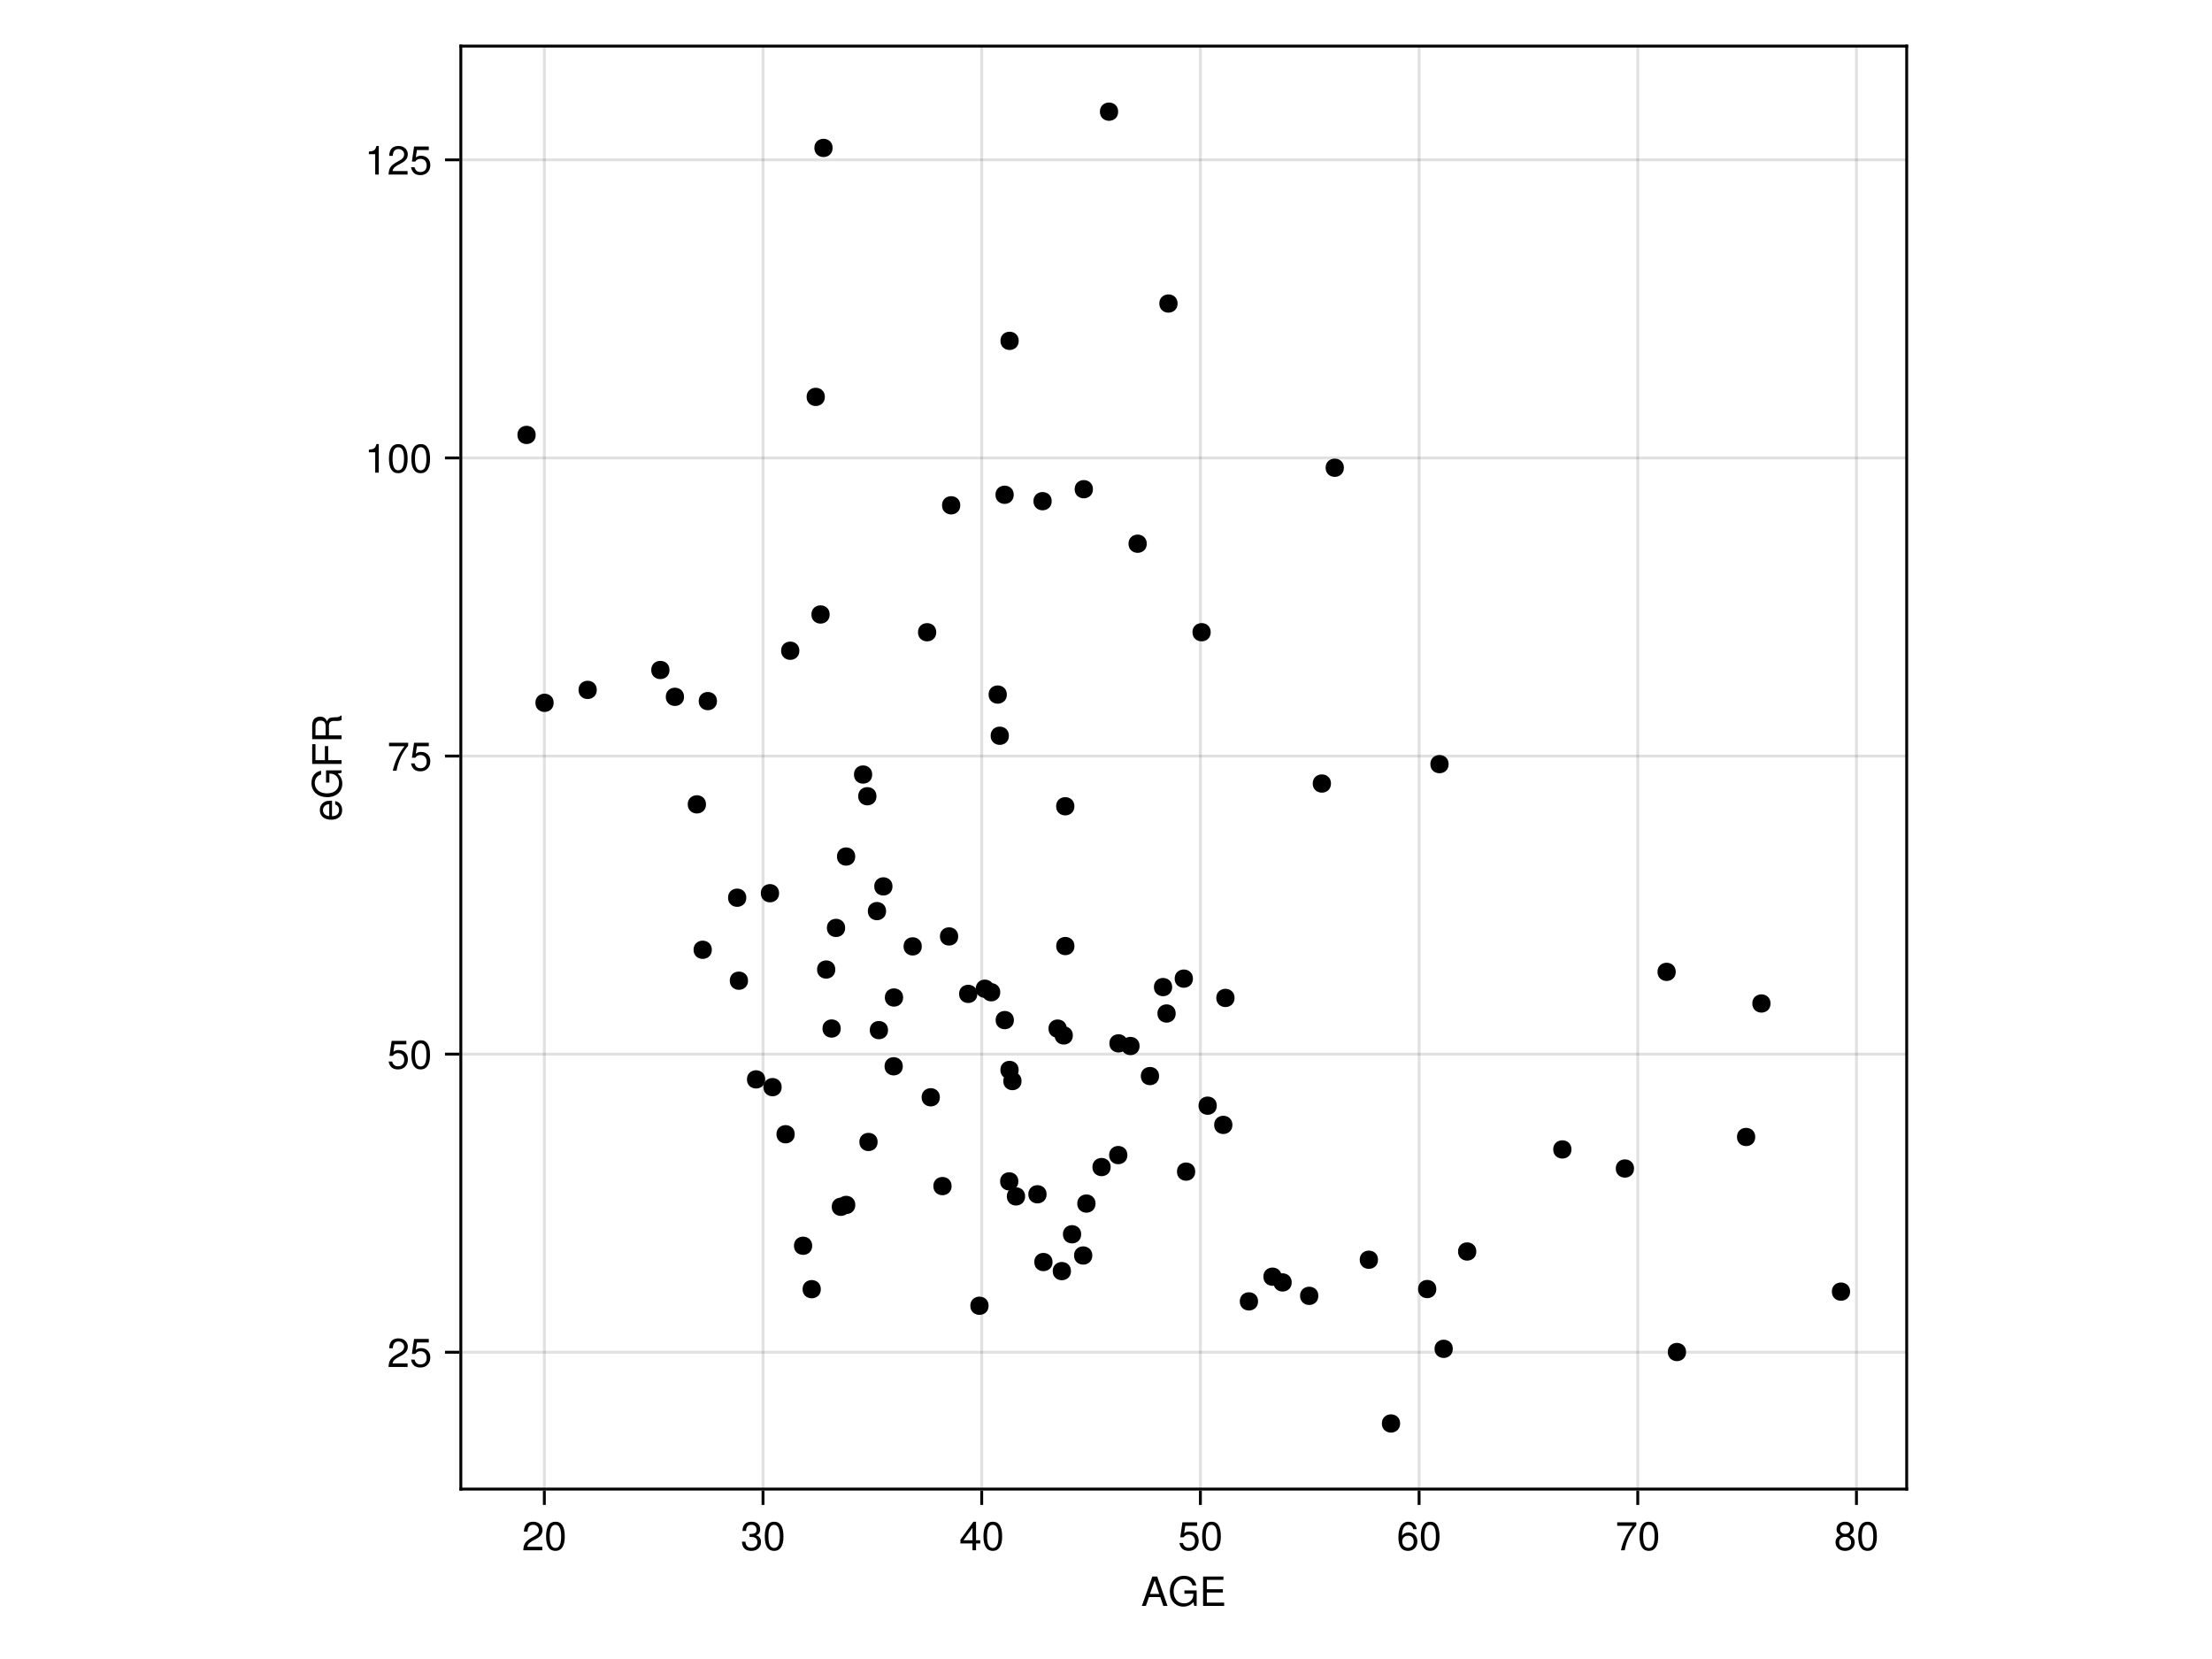 <?xml version="1.0" encoding="UTF-8"?>
<svg xmlns="http://www.w3.org/2000/svg" xmlns:xlink="http://www.w3.org/1999/xlink" width="768" height="576" viewBox="0 0 768 576">
<defs>
<g>
<g id="glyph-0-0-06b94f7f">
<path d="M 9.141 0 C 9.141 0 7.688 0 7.688 0 C 7.688 0 6.641 -3.062 6.641 -3.062 C 6.641 -3.062 2.703 -3.062 2.703 -3.062 C 2.703 -3.062 1.625 0 1.625 0 C 1.625 0 0.234 0 0.234 0 C 0.234 0 3.875 -10.203 3.875 -10.203 C 3.875 -10.203 5.562 -10.203 5.562 -10.203 C 5.562 -10.203 9.141 0 9.141 0 Z M 6.266 -4.156 C 6.266 -4.156 4.703 -8.812 4.703 -8.812 C 4.703 -8.812 3.031 -4.156 3.031 -4.156 C 3.031 -4.156 6.266 -4.156 6.266 -4.156 Z M 6.266 -4.156 "/>
</g>
<g id="glyph-0-1-06b94f7f">
<path d="M 7.156 -7.016 C 7.156 -5.797 6.438 -4.766 5.047 -4.016 C 5.047 -4.016 3.656 -3.266 3.656 -3.266 C 2.438 -2.547 1.984 -2.031 1.859 -1.219 C 1.859 -1.219 7.078 -1.219 7.078 -1.219 C 7.078 -1.219 7.078 0 7.078 0 C 7.078 0 0.469 0 0.469 0 C 0.594 -2.188 1.188 -3.125 3.266 -4.297 C 3.266 -4.297 4.547 -5.031 4.547 -5.031 C 5.438 -5.531 5.891 -6.203 5.891 -6.984 C 5.891 -8.047 5.047 -8.844 3.938 -8.844 C 2.719 -8.844 2.031 -8.141 1.938 -6.484 C 1.938 -6.484 0.703 -6.484 0.703 -6.484 C 0.766 -8.891 1.953 -9.922 3.969 -9.922 C 5.859 -9.922 7.156 -8.688 7.156 -7.016 Z M 7.156 -7.016 "/>
</g>
<g id="glyph-0-2-06b94f7f">
<path d="M 7.094 -4.781 C 7.094 -1.516 5.953 0.203 3.844 0.203 C 1.719 0.203 0.609 -1.516 0.609 -4.859 C 0.609 -8.188 1.703 -9.922 3.844 -9.922 C 6 -9.922 7.094 -8.219 7.094 -4.781 Z M 5.844 -4.891 C 5.844 -7.547 5.188 -8.828 3.844 -8.828 C 2.516 -8.828 1.859 -7.562 1.859 -4.844 C 1.859 -2.125 2.516 -0.812 3.828 -0.812 C 5.188 -0.812 5.844 -2.078 5.844 -4.891 Z M 5.844 -4.891 "/>
</g>
<g id="glyph-0-3-06b94f7f">
<path d="M 7.281 -2.375 C 7.281 -2.375 5.812 -2.375 5.812 -2.375 C 5.812 -2.375 5.812 0 5.812 0 C 5.812 0 4.578 0 4.578 0 C 4.578 0 4.578 -2.375 4.578 -2.375 C 4.578 -2.375 0.391 -2.375 0.391 -2.375 C 0.391 -2.375 0.391 -3.688 0.391 -3.688 C 0.391 -3.688 4.906 -9.922 4.906 -9.922 C 4.906 -9.922 5.812 -9.922 5.812 -9.922 C 5.812 -9.922 5.812 -3.484 5.812 -3.484 C 5.812 -3.484 7.281 -3.484 7.281 -3.484 C 7.281 -3.484 7.281 -2.375 7.281 -2.375 Z M 4.578 -3.484 C 4.578 -3.484 4.578 -7.828 4.578 -7.828 C 4.578 -7.828 1.469 -3.484 1.469 -3.484 C 1.469 -3.484 4.578 -3.484 4.578 -3.484 Z M 4.578 -3.484 "/>
</g>
<g id="glyph-0-4-06b94f7f">
<path d="M 7.188 -3.297 C 7.188 -1.188 5.781 0.203 3.781 0.203 C 2.016 0.203 0.891 -0.578 0.484 -2.547 C 0.484 -2.547 1.719 -2.547 1.719 -2.547 C 2.016 -1.422 2.672 -0.875 3.75 -0.875 C 5.094 -0.875 5.922 -1.688 5.922 -3.125 C 5.922 -4.594 5.078 -5.453 3.75 -5.453 C 2.984 -5.453 2.5 -5.203 1.938 -4.516 C 1.938 -4.516 0.797 -4.516 0.797 -4.516 C 0.797 -4.516 1.547 -9.719 1.547 -9.719 C 1.547 -9.719 6.656 -9.719 6.656 -9.719 C 6.656 -9.719 6.656 -8.5 6.656 -8.5 C 6.656 -8.5 2.531 -8.5 2.531 -8.5 C 2.531 -8.5 2.141 -5.938 2.141 -5.938 C 2.719 -6.359 3.281 -6.531 3.969 -6.531 C 5.875 -6.531 7.188 -5.25 7.188 -3.297 Z M 7.188 -3.297 "/>
</g>
<g id="glyph-0-5-06b94f7f">
<path d="M 7.281 -8.688 C 5.188 -6.203 3.797 -3.203 3.25 0 C 3.25 0 1.938 0 1.938 0 C 2.625 -3.109 4.031 -6 6 -8.5 C 6 -8.5 0.641 -8.5 0.641 -8.5 C 0.641 -8.5 0.641 -9.719 0.641 -9.719 C 0.641 -9.719 7.281 -9.719 7.281 -9.719 C 7.281 -9.719 7.281 -8.688 7.281 -8.688 Z M 7.281 -8.688 "/>
</g>
<g id="glyph-1-0-06b94f7f">
<path d="M 9.922 0 C 9.922 0 9.094 0 9.094 0 C 9.094 0 8.781 -1.344 8.781 -1.344 C 7.781 -0.234 6.672 0.25 5.297 0.25 C 2.531 0.25 0.609 -1.859 0.609 -5 C 0.609 -8.047 2.391 -10.453 5.516 -10.453 C 7.859 -10.453 9.422 -9.188 9.781 -7.109 C 9.781 -7.109 8.453 -7.109 8.453 -7.109 C 8.172 -8.422 7.062 -9.312 5.5 -9.312 C 3.344 -9.312 1.922 -7.578 1.922 -5.062 C 1.922 -2.578 3.266 -0.891 5.578 -0.891 C 7.438 -0.891 8.781 -2.141 8.781 -3.969 C 8.781 -3.969 8.781 -4.234 8.781 -4.234 C 8.781 -4.234 5.672 -4.234 5.672 -4.234 C 5.672 -4.234 5.672 -5.391 5.672 -5.391 C 5.672 -5.391 9.922 -5.391 9.922 -5.391 C 9.922 -5.391 9.922 0 9.922 0 Z M 9.922 0 "/>
</g>
<g id="glyph-2-0-06b94f7f">
<path d="M 8.578 0 C 8.578 0 1.266 0 1.266 0 C 1.266 0 1.266 -10.203 1.266 -10.203 C 1.266 -10.203 8.328 -10.203 8.328 -10.203 C 8.328 -10.203 8.328 -9.062 8.328 -9.062 C 8.328 -9.062 2.562 -9.062 2.562 -9.062 C 2.562 -9.062 2.562 -5.797 2.562 -5.797 C 2.562 -5.797 8.125 -5.797 8.125 -5.797 C 8.125 -5.797 8.125 -4.641 8.125 -4.641 C 8.125 -4.641 2.562 -4.641 2.562 -4.641 C 2.562 -4.641 2.562 -1.141 2.562 -1.141 C 2.562 -1.141 8.578 -1.141 8.578 -1.141 C 8.578 -1.141 8.578 0 8.578 0 Z M 8.578 0 "/>
</g>
<g id="glyph-2-1-06b94f7f">
<path d="M 7.078 -2.891 C 7.078 -1.016 5.766 0.203 3.719 0.203 C 1.688 0.203 0.609 -0.781 0.453 -3 C 0.453 -3 1.688 -3 1.688 -3 C 1.766 -1.547 2.422 -0.875 3.766 -0.875 C 5.047 -0.875 5.828 -1.625 5.828 -2.875 C 5.828 -3.969 5.125 -4.625 3.766 -4.625 C 3.766 -4.625 3.094 -4.625 3.094 -4.625 C 3.094 -4.625 3.094 -5.656 3.094 -5.656 C 5.062 -5.656 5.531 -6.094 5.531 -7.156 C 5.531 -8.203 4.875 -8.844 3.781 -8.844 C 2.516 -8.844 1.922 -8.188 1.891 -6.719 C 1.891 -6.719 0.656 -6.719 0.656 -6.719 C 0.703 -8.828 1.766 -9.922 3.766 -9.922 C 5.656 -9.922 6.797 -8.906 6.797 -7.203 C 6.797 -6.203 6.328 -5.562 5.406 -5.188 C 6.594 -4.781 7.078 -4.094 7.078 -2.891 Z M 7.078 -2.891 "/>
</g>
<g id="glyph-2-2-06b94f7f">
<path d="M 7.188 -3.078 C 7.188 -1.141 5.828 0.203 3.938 0.203 C 1.672 0.203 0.609 -1.422 0.609 -4.516 C 0.609 -7.984 1.844 -9.922 4.156 -9.922 C 5.672 -9.922 6.734 -8.953 6.969 -7.344 C 6.969 -7.344 5.734 -7.344 5.734 -7.344 C 5.547 -8.281 4.938 -8.828 4.078 -8.828 C 2.656 -8.828 1.875 -7.484 1.859 -5.062 C 2.391 -5.797 3.156 -6.172 4.141 -6.172 C 5.922 -6.172 7.188 -4.922 7.188 -3.078 Z M 5.922 -2.984 C 5.922 -4.312 5.188 -5.078 3.984 -5.078 C 2.766 -5.078 1.938 -4.281 1.938 -3.047 C 1.938 -1.781 2.797 -0.875 3.953 -0.875 C 5.078 -0.875 5.922 -1.734 5.922 -2.984 Z M 5.922 -2.984 "/>
</g>
<g id="glyph-3-0-06b94f7f">
<path d="M 7.094 -4.781 C 7.094 -1.516 5.953 0.203 3.844 0.203 C 1.719 0.203 0.609 -1.516 0.609 -4.859 C 0.609 -8.188 1.703 -9.922 3.844 -9.922 C 6 -9.922 7.094 -8.219 7.094 -4.781 Z M 5.844 -4.891 C 5.844 -7.547 5.188 -8.828 3.844 -8.828 C 2.516 -8.828 1.859 -7.562 1.859 -4.844 C 1.859 -2.125 2.516 -0.812 3.828 -0.812 C 5.188 -0.812 5.844 -2.078 5.844 -4.891 Z M 5.844 -4.891 "/>
</g>
<g id="glyph-3-1-06b94f7f">
<path d="M 7.188 -2.797 C 7.188 -1 5.812 0.203 3.844 0.203 C 1.891 0.203 0.516 -1 0.516 -2.812 C 0.516 -3.906 1.078 -4.672 2.219 -5.219 C 1.203 -5.859 0.875 -6.359 0.875 -7.281 C 0.875 -8.828 2.094 -9.922 3.844 -9.922 C 5.609 -9.922 6.828 -8.828 6.828 -7.281 C 6.828 -6.344 6.5 -5.844 5.469 -5.219 C 6.625 -4.672 7.188 -3.906 7.188 -2.797 Z M 5.578 -7.25 C 5.578 -8.219 4.906 -8.828 3.844 -8.828 C 2.812 -8.828 2.125 -8.219 2.125 -7.266 C 2.125 -6.328 2.812 -5.719 3.844 -5.719 C 4.891 -5.719 5.578 -6.328 5.578 -7.25 Z M 5.922 -2.781 C 5.922 -3.953 5.078 -4.672 3.844 -4.672 C 2.625 -4.672 1.781 -3.953 1.781 -2.781 C 1.781 -1.625 2.625 -0.875 3.828 -0.875 C 5.078 -0.875 5.922 -1.609 5.922 -2.781 Z M 5.922 -2.781 "/>
</g>
<g id="glyph-4-0-06b94f7f">
<path d="M 7.281 -8.688 C 5.188 -6.203 3.797 -3.203 3.25 0 C 3.25 0 1.938 0 1.938 0 C 2.625 -3.109 4.031 -6 6 -8.5 C 6 -8.5 0.641 -8.5 0.641 -8.5 C 0.641 -8.5 0.641 -9.719 0.641 -9.719 C 0.641 -9.719 7.281 -9.719 7.281 -9.719 C 7.281 -9.719 7.281 -8.688 7.281 -8.688 Z M 7.281 -8.688 "/>
</g>
<g id="glyph-5-0-06b94f7f">
<path d="M -3.328 -7.188 C -3.328 -7.188 -3.328 -1.781 -3.328 -1.781 C -1.656 -1.812 -0.875 -2.719 -0.875 -3.938 C -0.875 -4.875 -1.266 -5.531 -2.219 -5.859 C -2.219 -5.859 -2.219 -7.031 -2.219 -7.031 C -0.734 -6.734 0.203 -5.578 0.203 -3.891 C 0.203 -1.828 -1.219 -0.562 -3.625 -0.562 C -6.031 -0.562 -7.547 -1.875 -7.547 -3.922 C -7.547 -5.297 -6.812 -6.406 -5.609 -6.891 C -5.062 -7.094 -4.391 -7.188 -3.328 -7.188 Z M -4.375 -5.938 C -5.516 -5.938 -6.469 -5.047 -6.469 -3.906 C -6.469 -2.734 -5.594 -1.906 -4.281 -1.812 C -4.281 -1.812 -4.281 -5.922 -4.281 -5.922 C -4.312 -5.938 -4.375 -5.938 -4.375 -5.938 Z M -4.375 -5.938 "/>
</g>
<g id="glyph-6-0-06b94f7f">
<path d="M 0 -9.922 C 0 -9.922 0 -9.094 0 -9.094 C 0 -9.094 -1.344 -8.781 -1.344 -8.781 C -0.234 -7.781 0.25 -6.672 0.25 -5.297 C 0.25 -2.531 -1.859 -0.609 -5 -0.609 C -8.047 -0.609 -10.453 -2.391 -10.453 -5.516 C -10.453 -7.859 -9.188 -9.422 -7.109 -9.781 C -7.109 -9.781 -7.109 -8.453 -7.109 -8.453 C -8.422 -8.172 -9.312 -7.062 -9.312 -5.5 C -9.312 -3.344 -7.578 -1.922 -5.062 -1.922 C -2.578 -1.922 -0.891 -3.266 -0.891 -5.578 C -0.891 -7.438 -2.141 -8.781 -3.969 -8.781 C -3.969 -8.781 -4.234 -8.781 -4.234 -8.781 C -4.234 -8.781 -4.234 -5.672 -4.234 -5.672 C -4.234 -5.672 -5.391 -5.672 -5.391 -5.672 C -5.391 -5.672 -5.391 -9.922 -5.391 -9.922 C -5.391 -9.922 0 -9.922 0 -9.922 Z M 0 -9.922 "/>
</g>
<g id="glyph-7-0-06b94f7f">
<path d="M -9.062 -8.109 C -9.062 -8.109 -9.062 -2.562 -9.062 -2.562 C -9.062 -2.562 -5.797 -2.562 -5.797 -2.562 C -5.797 -2.562 -5.797 -7.438 -5.797 -7.438 C -5.797 -7.438 -4.641 -7.438 -4.641 -7.438 C -4.641 -7.438 -4.641 -2.562 -4.641 -2.562 C -4.641 -2.562 0 -2.562 0 -2.562 C 0 -2.562 0 -1.266 0 -1.266 C 0 -1.266 -10.203 -1.266 -10.203 -1.266 C -10.203 -1.266 -10.203 -8.109 -10.203 -8.109 C -10.203 -8.109 -9.062 -8.109 -9.062 -8.109 Z M -9.062 -8.109 "/>
</g>
<g id="glyph-7-1-06b94f7f">
<path d="M 0 -9.5 C 0 -9.5 0 -7.922 0 -7.922 C -0.422 -7.734 -1.031 -7.609 -1.672 -7.625 C -1.672 -7.625 -2.578 -7.641 -2.578 -7.641 C -3.844 -7.656 -4.391 -7.109 -4.391 -5.969 C -4.391 -5.969 -4.391 -2.609 -4.391 -2.609 C -4.391 -2.609 0 -2.609 0 -2.609 C 0 -2.609 0 -1.297 0 -1.297 C 0 -1.297 -10.203 -1.297 -10.203 -1.297 C -10.203 -1.297 -10.203 -6 -10.203 -6 C -10.203 -8.016 -9.234 -9.109 -7.469 -9.109 C -6.312 -9.109 -5.594 -8.656 -5.047 -7.5 C -4.562 -8.609 -4.062 -8.859 -2.375 -8.891 C -1.016 -8.906 -0.656 -9.016 -0.328 -9.5 C -0.328 -9.5 0 -9.5 0 -9.5 Z M -7.297 -7.75 C -8.438 -7.75 -9.062 -7.203 -9.062 -5.75 C -9.062 -5.75 -9.062 -2.609 -9.062 -2.609 C -9.062 -2.609 -5.547 -2.609 -5.547 -2.609 C -5.547 -2.609 -5.547 -5.75 -5.547 -5.75 C -5.547 -7.141 -6.094 -7.75 -7.297 -7.75 Z M -7.297 -7.75 "/>
</g>
<g id="glyph-8-0-06b94f7f">
<path d="M 7.156 -7.016 C 7.156 -5.797 6.438 -4.766 5.047 -4.016 C 5.047 -4.016 3.656 -3.266 3.656 -3.266 C 2.438 -2.547 1.984 -2.031 1.859 -1.219 C 1.859 -1.219 7.078 -1.219 7.078 -1.219 C 7.078 -1.219 7.078 0 7.078 0 C 7.078 0 0.469 0 0.469 0 C 0.594 -2.188 1.188 -3.125 3.266 -4.297 C 3.266 -4.297 4.547 -5.031 4.547 -5.031 C 5.438 -5.531 5.891 -6.203 5.891 -6.984 C 5.891 -8.047 5.047 -8.844 3.938 -8.844 C 2.719 -8.844 2.031 -8.141 1.938 -6.484 C 1.938 -6.484 0.703 -6.484 0.703 -6.484 C 0.766 -8.891 1.953 -9.922 3.969 -9.922 C 5.859 -9.922 7.156 -8.688 7.156 -7.016 Z M 7.156 -7.016 "/>
</g>
<g id="glyph-8-1-06b94f7f">
<path d="M 7.188 -3.297 C 7.188 -1.188 5.781 0.203 3.781 0.203 C 2.016 0.203 0.891 -0.578 0.484 -2.547 C 0.484 -2.547 1.719 -2.547 1.719 -2.547 C 2.016 -1.422 2.672 -0.875 3.75 -0.875 C 5.094 -0.875 5.922 -1.688 5.922 -3.125 C 5.922 -4.594 5.078 -5.453 3.75 -5.453 C 2.984 -5.453 2.5 -5.203 1.938 -4.516 C 1.938 -4.516 0.797 -4.516 0.797 -4.516 C 0.797 -4.516 1.547 -9.719 1.547 -9.719 C 1.547 -9.719 6.656 -9.719 6.656 -9.719 C 6.656 -9.719 6.656 -8.5 6.656 -8.5 C 6.656 -8.5 2.531 -8.5 2.531 -8.5 C 2.531 -8.5 2.141 -5.938 2.141 -5.938 C 2.719 -6.359 3.281 -6.531 3.969 -6.531 C 5.875 -6.531 7.188 -5.25 7.188 -3.297 Z M 7.188 -3.297 "/>
</g>
<g id="glyph-9-0-06b94f7f">
<path d="M 4.859 0 C 4.859 0 3.625 0 3.625 0 C 3.625 0 3.625 -7.062 3.625 -7.062 C 3.625 -7.062 1.422 -7.062 1.422 -7.062 C 1.422 -7.062 1.422 -7.953 1.422 -7.953 C 3.328 -8.188 3.609 -8.406 4.047 -9.922 C 4.047 -9.922 4.859 -9.922 4.859 -9.922 C 4.859 -9.922 4.859 0 4.859 0 Z M 4.859 0 "/>
</g>
<g id="glyph-9-1-06b94f7f">
<path d="M 7.094 -4.781 C 7.094 -1.516 5.953 0.203 3.844 0.203 C 1.719 0.203 0.609 -1.516 0.609 -4.859 C 0.609 -8.188 1.703 -9.922 3.844 -9.922 C 6 -9.922 7.094 -8.219 7.094 -4.781 Z M 5.844 -4.891 C 5.844 -7.547 5.188 -8.828 3.844 -8.828 C 2.516 -8.828 1.859 -7.562 1.859 -4.844 C 1.859 -2.125 2.516 -0.812 3.828 -0.812 C 5.188 -0.812 5.844 -2.078 5.844 -4.891 Z M 5.844 -4.891 "/>
</g>
<g id="glyph-10-0-06b94f7f">
<path d="M 4.859 0 C 4.859 0 3.625 0 3.625 0 C 3.625 0 3.625 -7.062 3.625 -7.062 C 3.625 -7.062 1.422 -7.062 1.422 -7.062 C 1.422 -7.062 1.422 -7.953 1.422 -7.953 C 3.328 -8.188 3.609 -8.406 4.047 -9.922 C 4.047 -9.922 4.859 -9.922 4.859 -9.922 C 4.859 -9.922 4.859 0 4.859 0 Z M 4.859 0 "/>
</g>
<g id="glyph-10-1-06b94f7f">
<path d="M 7.156 -7.016 C 7.156 -5.797 6.438 -4.766 5.047 -4.016 C 5.047 -4.016 3.656 -3.266 3.656 -3.266 C 2.438 -2.547 1.984 -2.031 1.859 -1.219 C 1.859 -1.219 7.078 -1.219 7.078 -1.219 C 7.078 -1.219 7.078 0 7.078 0 C 7.078 0 0.469 0 0.469 0 C 0.594 -2.188 1.188 -3.125 3.266 -4.297 C 3.266 -4.297 4.547 -5.031 4.547 -5.031 C 5.438 -5.531 5.891 -6.203 5.891 -6.984 C 5.891 -8.047 5.047 -8.844 3.938 -8.844 C 2.719 -8.844 2.031 -8.141 1.938 -6.484 C 1.938 -6.484 0.703 -6.484 0.703 -6.484 C 0.766 -8.891 1.953 -9.922 3.969 -9.922 C 5.859 -9.922 7.156 -8.688 7.156 -7.016 Z M 7.156 -7.016 "/>
</g>
<g id="glyph-10-2-06b94f7f">
<path d="M 7.188 -3.297 C 7.188 -1.188 5.781 0.203 3.781 0.203 C 2.016 0.203 0.891 -0.578 0.484 -2.547 C 0.484 -2.547 1.719 -2.547 1.719 -2.547 C 2.016 -1.422 2.672 -0.875 3.75 -0.875 C 5.094 -0.875 5.922 -1.688 5.922 -3.125 C 5.922 -4.594 5.078 -5.453 3.75 -5.453 C 2.984 -5.453 2.5 -5.203 1.938 -4.516 C 1.938 -4.516 0.797 -4.516 0.797 -4.516 C 0.797 -4.516 1.547 -9.719 1.547 -9.719 C 1.547 -9.719 6.656 -9.719 6.656 -9.719 C 6.656 -9.719 6.656 -8.5 6.656 -8.5 C 6.656 -8.5 2.531 -8.5 2.531 -8.5 C 2.531 -8.5 2.141 -5.938 2.141 -5.938 C 2.719 -6.359 3.281 -6.531 3.969 -6.531 C 5.875 -6.531 7.188 -5.25 7.188 -3.297 Z M 7.188 -3.297 "/>
</g>
</g>
</defs>
<rect x="-76.8" y="-57.6" width="921.6" height="691.2" fill="rgb(100%, 100%, 100%)" fill-opacity="1"/>
<path fill-rule="nonzero" fill="rgb(100%, 100%, 100%)" fill-opacity="1" d="M 160 517 L 662 517 L 662 16 L 160 16 Z M 160 517 "/>
<path fill="none" stroke-width="1" stroke-linecap="butt" stroke-linejoin="miter" stroke="rgb(0%, 0%, 0%)" stroke-opacity="0.12" stroke-miterlimit="1.155" d="M 188.992 517 L 188.992 16 "/>
<path fill="none" stroke-width="1" stroke-linecap="butt" stroke-linejoin="miter" stroke="rgb(0%, 0%, 0%)" stroke-opacity="0.12" stroke-miterlimit="1.155" d="M 264.918 517 L 264.918 16 "/>
<path fill="none" stroke-width="1" stroke-linecap="butt" stroke-linejoin="miter" stroke="rgb(0%, 0%, 0%)" stroke-opacity="0.12" stroke-miterlimit="1.155" d="M 340.848 517 L 340.848 16 "/>
<path fill="none" stroke-width="1" stroke-linecap="butt" stroke-linejoin="miter" stroke="rgb(0%, 0%, 0%)" stroke-opacity="0.12" stroke-miterlimit="1.155" d="M 416.773 517 L 416.773 16 "/>
<path fill="none" stroke-width="1" stroke-linecap="butt" stroke-linejoin="miter" stroke="rgb(0%, 0%, 0%)" stroke-opacity="0.12" stroke-miterlimit="1.155" d="M 492.703 517 L 492.703 16 "/>
<path fill="none" stroke-width="1" stroke-linecap="butt" stroke-linejoin="miter" stroke="rgb(0%, 0%, 0%)" stroke-opacity="0.12" stroke-miterlimit="1.155" d="M 568.629 517 L 568.629 16 "/>
<path fill="none" stroke-width="1" stroke-linecap="butt" stroke-linejoin="miter" stroke="rgb(0%, 0%, 0%)" stroke-opacity="0.12" stroke-miterlimit="1.155" d="M 644.559 517 L 644.559 16 "/>
<path fill="none" stroke-width="1" stroke-linecap="butt" stroke-linejoin="miter" stroke="rgb(0%, 0%, 0%)" stroke-opacity="0.12" stroke-miterlimit="1.155" d="M 160 469.496 L 662 469.496 "/>
<path fill="none" stroke-width="1" stroke-linecap="butt" stroke-linejoin="miter" stroke="rgb(0%, 0%, 0%)" stroke-opacity="0.12" stroke-miterlimit="1.155" d="M 160 365.996 L 662 365.996 "/>
<path fill="none" stroke-width="1" stroke-linecap="butt" stroke-linejoin="miter" stroke="rgb(0%, 0%, 0%)" stroke-opacity="0.12" stroke-miterlimit="1.155" d="M 160 262.496 L 662 262.496 "/>
<path fill="none" stroke-width="1" stroke-linecap="butt" stroke-linejoin="miter" stroke="rgb(0%, 0%, 0%)" stroke-opacity="0.12" stroke-miterlimit="1.155" d="M 160 158.996 L 662 158.996 "/>
<path fill="none" stroke-width="1" stroke-linecap="butt" stroke-linejoin="miter" stroke="rgb(0%, 0%, 0%)" stroke-opacity="0.12" stroke-miterlimit="1.155" d="M 160 55.5 L 662 55.5 "/>
<g fill="rgb(0%, 0%, 0%)" fill-opacity="1">
<use xlink:href="#glyph-0-0-06b94f7f" x="396.216" y="557.568"/>
</g>
<g fill="rgb(0%, 0%, 0%)" fill-opacity="1">
<use xlink:href="#glyph-1-0-06b94f7f" x="405.554" y="557.568"/>
</g>
<g fill="rgb(0%, 0%, 0%)" fill-opacity="1">
<use xlink:href="#glyph-2-0-06b94f7f" x="416.446" y="557.568"/>
</g>
<g fill="rgb(0%, 0%, 0%)" fill-opacity="1">
<use xlink:href="#glyph-0-1-06b94f7f" x="181.207" y="538.258"/>
</g>
<g fill="rgb(0%, 0%, 0%)" fill-opacity="1">
<use xlink:href="#glyph-0-2-06b94f7f" x="188.991" y="538.258"/>
</g>
<g fill="rgb(0%, 0%, 0%)" fill-opacity="1">
<use xlink:href="#glyph-2-1-06b94f7f" x="257.135" y="538.258"/>
</g>
<g fill="rgb(0%, 0%, 0%)" fill-opacity="1">
<use xlink:href="#glyph-3-0-06b94f7f" x="264.919" y="538.258"/>
</g>
<g fill="rgb(0%, 0%, 0%)" fill-opacity="1">
<use xlink:href="#glyph-0-3-06b94f7f" x="333.063" y="538.258"/>
</g>
<g fill="rgb(0%, 0%, 0%)" fill-opacity="1">
<use xlink:href="#glyph-0-2-06b94f7f" x="340.847" y="538.258"/>
</g>
<g fill="rgb(0%, 0%, 0%)" fill-opacity="1">
<use xlink:href="#glyph-0-4-06b94f7f" x="408.99" y="538.258"/>
</g>
<g fill="rgb(0%, 0%, 0%)" fill-opacity="1">
<use xlink:href="#glyph-0-2-06b94f7f" x="416.774" y="538.258"/>
</g>
<g fill="rgb(0%, 0%, 0%)" fill-opacity="1">
<use xlink:href="#glyph-2-2-06b94f7f" x="484.918" y="538.258"/>
</g>
<g fill="rgb(0%, 0%, 0%)" fill-opacity="1">
<use xlink:href="#glyph-0-2-06b94f7f" x="492.702" y="538.258"/>
</g>
<g fill="rgb(0%, 0%, 0%)" fill-opacity="1">
<use xlink:href="#glyph-4-0-06b94f7f" x="560.846" y="538.258"/>
</g>
<g fill="rgb(0%, 0%, 0%)" fill-opacity="1">
<use xlink:href="#glyph-0-2-06b94f7f" x="568.63" y="538.258"/>
</g>
<g fill="rgb(0%, 0%, 0%)" fill-opacity="1">
<use xlink:href="#glyph-3-1-06b94f7f" x="636.774" y="538.258"/>
</g>
<g fill="rgb(0%, 0%, 0%)" fill-opacity="1">
<use xlink:href="#glyph-0-2-06b94f7f" x="644.557" y="538.258"/>
</g>
<g fill="rgb(0%, 0%, 0%)" fill-opacity="1">
<use xlink:href="#glyph-5-0-06b94f7f" x="118.596" y="285.169"/>
</g>
<g fill="rgb(0%, 0%, 0%)" fill-opacity="1">
<use xlink:href="#glyph-6-0-06b94f7f" x="118.596" y="277.385"/>
</g>
<g fill="rgb(0%, 0%, 0%)" fill-opacity="1">
<use xlink:href="#glyph-7-0-06b94f7f" x="118.596" y="266.493"/>
</g>
<g fill="rgb(0%, 0%, 0%)" fill-opacity="1">
<use xlink:href="#glyph-7-1-06b94f7f" x="118.596" y="257.939"/>
</g>
<g fill="rgb(0%, 0%, 0%)" fill-opacity="1">
<use xlink:href="#glyph-8-0-06b94f7f" x="134.432" y="474.598"/>
</g>
<g fill="rgb(0%, 0%, 0%)" fill-opacity="1">
<use xlink:href="#glyph-8-1-06b94f7f" x="142.216" y="474.598"/>
</g>
<g fill="rgb(0%, 0%, 0%)" fill-opacity="1">
<use xlink:href="#glyph-0-4-06b94f7f" x="134.432" y="371.099"/>
</g>
<g fill="rgb(0%, 0%, 0%)" fill-opacity="1">
<use xlink:href="#glyph-0-2-06b94f7f" x="142.216" y="371.099"/>
</g>
<g fill="rgb(0%, 0%, 0%)" fill-opacity="1">
<use xlink:href="#glyph-0-5-06b94f7f" x="134.432" y="267.6"/>
</g>
<g fill="rgb(0%, 0%, 0%)" fill-opacity="1">
<use xlink:href="#glyph-0-4-06b94f7f" x="142.216" y="267.6"/>
</g>
<g fill="rgb(0%, 0%, 0%)" fill-opacity="1">
<use xlink:href="#glyph-9-0-06b94f7f" x="126.648" y="164.1"/>
</g>
<g fill="rgb(0%, 0%, 0%)" fill-opacity="1">
<use xlink:href="#glyph-9-1-06b94f7f" x="134.432" y="164.1"/>
</g>
<g fill="rgb(0%, 0%, 0%)" fill-opacity="1">
<use xlink:href="#glyph-9-1-06b94f7f" x="142.216" y="164.1"/>
</g>
<g fill="rgb(0%, 0%, 0%)" fill-opacity="1">
<use xlink:href="#glyph-10-0-06b94f7f" x="126.648" y="60.601"/>
</g>
<g fill="rgb(0%, 0%, 0%)" fill-opacity="1">
<use xlink:href="#glyph-10-1-06b94f7f" x="134.432" y="60.601"/>
</g>
<g fill="rgb(0%, 0%, 0%)" fill-opacity="1">
<use xlink:href="#glyph-10-2-06b94f7f" x="142.216" y="60.601"/>
</g>
<path fill-rule="nonzero" fill="rgb(0%, 0%, 0%)" fill-opacity="1" d="M 304.711 396.488 C 304.711 392.258 298.367 392.258 298.367 396.488 C 298.367 400.715 304.711 400.715 304.711 396.488 Z M 304.711 396.488 "/>
<path fill-rule="nonzero" fill="rgb(0%, 0%, 0%)" fill-opacity="1" d="M 289.086 51.359 C 289.086 47.129 282.742 47.129 282.742 51.359 C 282.742 55.59 289.086 55.59 289.086 51.359 Z M 289.086 51.359 "/>
<path fill-rule="nonzero" fill="rgb(0%, 0%, 0%)" fill-opacity="1" d="M 313.449 370.215 C 313.449 365.984 307.105 365.984 307.105 370.215 C 307.105 374.445 313.449 374.445 313.449 370.215 Z M 313.449 370.215 "/>
<path fill-rule="nonzero" fill="rgb(0%, 0%, 0%)" fill-opacity="1" d="M 330.398 411.809 C 330.398 407.578 324.051 407.578 324.051 411.809 C 324.051 416.039 330.398 416.039 330.398 411.809 Z M 330.398 411.809 "/>
<path fill-rule="nonzero" fill="rgb(0%, 0%, 0%)" fill-opacity="1" d="M 295.113 418.996 C 295.113 414.766 288.77 414.766 288.77 418.996 C 288.77 423.227 295.113 423.227 295.113 418.996 Z M 295.113 418.996 "/>
<path fill-rule="nonzero" fill="rgb(0%, 0%, 0%)" fill-opacity="1" d="M 448.48 445.254 C 448.48 441.027 442.137 441.027 442.137 445.254 C 442.137 449.484 448.48 449.484 448.48 445.254 Z M 448.48 445.254 "/>
<path fill-rule="nonzero" fill="rgb(0%, 0%, 0%)" fill-opacity="1" d="M 232.449 232.617 C 232.449 228.387 226.105 228.387 226.105 232.617 C 226.105 236.848 232.449 236.848 232.449 232.617 Z M 232.449 232.617 "/>
<path fill-rule="nonzero" fill="rgb(0%, 0%, 0%)" fill-opacity="1" d="M 343.238 453.352 C 343.238 449.125 336.891 449.125 336.891 453.352 C 336.891 457.582 343.238 457.582 343.238 453.352 Z M 343.238 453.352 "/>
<path fill-rule="nonzero" fill="rgb(0%, 0%, 0%)" fill-opacity="1" d="M 457.723 449.91 C 457.723 445.68 451.375 445.68 451.375 449.91 C 451.375 454.141 457.723 454.141 457.723 449.91 Z M 457.723 449.91 "/>
<path fill-rule="nonzero" fill="rgb(0%, 0%, 0%)" fill-opacity="1" d="M 349.578 241.152 C 349.578 236.922 343.23 236.922 343.23 241.152 C 343.23 245.383 349.578 245.383 349.578 241.152 Z M 349.578 241.152 "/>
<path fill-rule="nonzero" fill="rgb(0%, 0%, 0%)" fill-opacity="1" d="M 333.41 175.441 C 333.41 171.211 327.066 171.211 327.066 175.441 C 327.066 179.672 333.41 179.672 333.41 175.441 Z M 333.41 175.441 "/>
<path fill-rule="nonzero" fill="rgb(0%, 0%, 0%)" fill-opacity="1" d="M 408.855 105.387 C 408.855 101.156 402.508 101.156 402.508 105.387 C 402.508 109.613 408.855 109.613 408.855 105.387 Z M 408.855 105.387 "/>
<path fill-rule="nonzero" fill="rgb(0%, 0%, 0%)" fill-opacity="1" d="M 259.117 311.688 C 259.117 307.457 252.773 307.457 252.773 311.688 C 252.773 315.918 259.117 315.918 259.117 311.688 Z M 259.117 311.688 "/>
<path fill-rule="nonzero" fill="rgb(0%, 0%, 0%)" fill-opacity="1" d="M 502.957 265.305 C 502.957 261.074 496.613 261.074 496.613 265.305 C 496.613 269.535 502.957 269.535 502.957 265.305 Z M 502.957 265.305 "/>
<path fill-rule="nonzero" fill="rgb(0%, 0%, 0%)" fill-opacity="1" d="M 478.434 437.379 C 478.434 433.148 472.09 433.148 472.09 437.379 C 472.09 441.605 478.434 441.605 478.434 437.379 Z M 478.434 437.379 "/>
<path fill-rule="nonzero" fill="rgb(0%, 0%, 0%)" fill-opacity="1" d="M 286.391 137.801 C 286.391 133.57 280.047 133.57 280.047 137.801 C 280.047 142.031 286.391 142.031 286.391 137.801 Z M 286.391 137.801 "/>
<path fill-rule="nonzero" fill="rgb(0%, 0%, 0%)" fill-opacity="1" d="M 296.938 297.387 C 296.938 293.16 290.59 293.16 290.59 297.387 C 290.59 301.617 296.938 301.617 296.938 297.387 Z M 296.938 297.387 "/>
<path fill-rule="nonzero" fill="rgb(0%, 0%, 0%)" fill-opacity="1" d="M 408.199 351.887 C 408.199 347.656 401.855 347.656 401.855 351.887 C 401.855 356.117 408.199 356.117 408.199 351.887 Z M 408.199 351.887 "/>
<path fill-rule="nonzero" fill="rgb(0%, 0%, 0%)" fill-opacity="1" d="M 350.289 255.449 C 350.289 251.219 343.945 251.219 343.945 255.449 C 343.945 259.68 350.289 259.68 350.289 255.449 Z M 350.289 255.449 "/>
<path fill-rule="nonzero" fill="rgb(0%, 0%, 0%)" fill-opacity="1" d="M 581.816 337.43 C 581.816 333.199 575.473 333.199 575.473 337.43 C 575.473 341.66 581.816 341.66 581.816 337.43 Z M 581.816 337.43 "/>
<path fill-rule="nonzero" fill="rgb(0%, 0%, 0%)" fill-opacity="1" d="M 365.148 174.008 C 365.148 169.777 358.805 169.777 358.805 174.008 C 358.805 178.238 365.148 178.238 365.148 174.008 Z M 365.148 174.008 "/>
<path fill-rule="nonzero" fill="rgb(0%, 0%, 0%)" fill-opacity="1" d="M 291.902 357.102 C 291.902 352.875 285.559 352.875 285.559 357.102 C 285.559 361.332 291.902 361.332 291.902 357.102 Z M 291.902 357.102 "/>
<path fill-rule="nonzero" fill="rgb(0%, 0%, 0%)" fill-opacity="1" d="M 406.977 342.711 C 406.977 338.484 400.633 338.484 400.633 342.711 C 400.633 346.941 406.977 346.941 406.977 342.711 Z M 406.977 342.711 "/>
<path fill-rule="nonzero" fill="rgb(0%, 0%, 0%)" fill-opacity="1" d="M 293.438 322.172 C 293.438 317.941 287.09 317.941 287.09 322.172 C 287.09 326.398 293.438 326.398 293.438 322.172 Z M 293.438 322.172 "/>
<path fill-rule="nonzero" fill="rgb(0%, 0%, 0%)" fill-opacity="1" d="M 265.676 374.762 C 265.676 370.531 259.332 370.531 259.332 374.762 C 259.332 378.988 265.676 378.988 265.676 374.762 Z M 265.676 374.762 "/>
<path fill-rule="nonzero" fill="rgb(0%, 0%, 0%)" fill-opacity="1" d="M 275.926 393.809 C 275.926 389.578 269.582 389.578 269.582 393.809 C 269.582 398.039 275.926 398.039 275.926 393.809 Z M 275.926 393.809 "/>
<path fill-rule="nonzero" fill="rgb(0%, 0%, 0%)" fill-opacity="1" d="M 428.633 346.48 C 428.633 342.25 422.289 342.25 422.289 346.48 C 422.289 350.711 428.633 350.711 428.633 346.48 Z M 428.633 346.48 "/>
<path fill-rule="nonzero" fill="rgb(0%, 0%, 0%)" fill-opacity="1" d="M 307.648 316.336 C 307.648 312.105 301.305 312.105 301.305 316.336 C 301.305 320.566 307.648 320.566 307.648 316.336 Z M 307.648 316.336 "/>
<path fill-rule="nonzero" fill="rgb(0%, 0%, 0%)" fill-opacity="1" d="M 642.355 448.449 C 642.355 444.219 636.008 444.219 636.008 448.449 C 636.008 452.676 642.355 452.676 642.355 448.449 Z M 642.355 448.449 "/>
<path fill-rule="nonzero" fill="rgb(0%, 0%, 0%)" fill-opacity="1" d="M 320.047 328.582 C 320.047 324.352 313.703 324.352 313.703 328.582 C 313.703 332.812 320.047 332.812 320.047 328.582 Z M 320.047 328.582 "/>
<path fill-rule="nonzero" fill="rgb(0%, 0%, 0%)" fill-opacity="1" d="M 185.992 151.008 C 185.992 146.777 179.645 146.777 179.645 151.008 C 179.645 155.238 185.992 155.238 185.992 151.008 Z M 185.992 151.008 "/>
<path fill-rule="nonzero" fill="rgb(0%, 0%, 0%)" fill-opacity="1" d="M 462.117 272.039 C 462.117 267.809 455.773 267.809 455.773 272.039 C 455.773 276.27 462.117 276.27 462.117 272.039 Z M 462.117 272.039 "/>
<path fill-rule="nonzero" fill="rgb(0%, 0%, 0%)" fill-opacity="1" d="M 353.699 118.344 C 353.699 114.113 347.355 114.113 347.355 118.344 C 347.355 122.574 353.699 122.574 353.699 118.344 Z M 353.699 118.344 "/>
<path fill-rule="nonzero" fill="rgb(0%, 0%, 0%)" fill-opacity="1" d="M 414.98 406.785 C 414.98 402.559 408.637 402.559 408.637 406.785 C 408.637 411.016 414.98 411.016 414.98 406.785 Z M 414.98 406.785 "/>
<path fill-rule="nonzero" fill="rgb(0%, 0%, 0%)" fill-opacity="1" d="M 614.73 348.406 C 614.73 344.176 608.387 344.176 608.387 348.406 C 608.387 352.637 614.73 352.637 614.73 348.406 Z M 614.73 348.406 "/>
<path fill-rule="nonzero" fill="rgb(0%, 0%, 0%)" fill-opacity="1" d="M 414.184 339.777 C 414.184 335.547 407.84 335.547 407.84 339.777 C 407.84 344.008 414.184 344.008 414.184 339.777 Z M 414.184 339.777 "/>
<path fill-rule="nonzero" fill="rgb(0%, 0%, 0%)" fill-opacity="1" d="M 284.992 447.602 C 284.992 443.371 278.648 443.371 278.648 447.602 C 278.648 451.832 284.992 451.832 284.992 447.602 Z M 284.992 447.602 "/>
<path fill-rule="nonzero" fill="rgb(0%, 0%, 0%)" fill-opacity="1" d="M 398.156 188.777 C 398.156 184.547 391.812 184.547 391.812 188.777 C 391.812 193.008 398.156 193.008 398.156 188.777 Z M 398.156 188.777 "/>
<path fill-rule="nonzero" fill="rgb(0%, 0%, 0%)" fill-opacity="1" d="M 379.461 169.852 C 379.461 165.621 373.117 165.621 373.117 169.852 C 373.117 174.082 379.461 174.082 379.461 169.852 Z M 379.461 169.852 "/>
<path fill-rule="nonzero" fill="rgb(0%, 0%, 0%)" fill-opacity="1" d="M 290.02 336.617 C 290.02 332.391 283.676 332.391 283.676 336.617 C 283.676 340.848 290.02 340.848 290.02 336.617 Z M 290.02 336.617 "/>
<path fill-rule="nonzero" fill="rgb(0%, 0%, 0%)" fill-opacity="1" d="M 325.066 219.516 C 325.066 215.285 318.723 215.285 318.723 219.516 C 318.723 223.746 325.066 223.746 325.066 219.516 Z M 325.066 219.516 "/>
<path fill-rule="nonzero" fill="rgb(0%, 0%, 0%)" fill-opacity="1" d="M 363.375 414.652 C 363.375 410.422 357.027 410.422 357.027 414.652 C 357.027 418.883 363.375 418.883 363.375 414.652 Z M 363.375 414.652 "/>
<path fill-rule="nonzero" fill="rgb(0%, 0%, 0%)" fill-opacity="1" d="M 466.598 162.402 C 466.598 158.172 460.25 158.172 460.25 162.402 C 460.25 166.629 466.598 166.629 466.598 162.402 Z M 466.598 162.402 "/>
<path fill-rule="nonzero" fill="rgb(0%, 0%, 0%)" fill-opacity="1" d="M 304.309 276.453 C 304.309 272.223 297.965 272.223 297.965 276.453 C 297.965 280.684 304.309 280.684 304.309 276.453 Z M 304.309 276.453 "/>
<path fill-rule="nonzero" fill="rgb(0%, 0%, 0%)" fill-opacity="1" d="M 282 432.523 C 282 428.297 275.656 428.297 275.656 432.523 C 275.656 436.754 282 436.754 282 432.523 Z M 282 432.523 "/>
<path fill-rule="nonzero" fill="rgb(0%, 0%, 0%)" fill-opacity="1" d="M 271.395 377.453 C 271.395 373.223 265.051 373.223 265.051 377.453 C 265.051 381.68 271.395 381.68 271.395 377.453 Z M 271.395 377.453 "/>
<path fill-rule="nonzero" fill="rgb(0%, 0%, 0%)" fill-opacity="1" d="M 351.969 171.785 C 351.969 167.555 345.625 167.555 345.625 171.785 C 345.625 176.016 351.969 176.016 351.969 171.785 Z M 351.969 171.785 "/>
<path fill-rule="nonzero" fill="rgb(0%, 0%, 0%)" fill-opacity="1" d="M 444.98 443.262 C 444.98 439.031 438.637 439.031 438.637 443.262 C 438.637 447.488 444.98 447.488 444.98 443.262 Z M 444.98 443.262 "/>
<path fill-rule="nonzero" fill="rgb(0%, 0%, 0%)" fill-opacity="1" d="M 309.875 307.758 C 309.875 303.527 303.531 303.527 303.531 307.758 C 303.531 311.988 309.875 311.988 309.875 307.758 Z M 309.875 307.758 "/>
<path fill-rule="nonzero" fill="rgb(0%, 0%, 0%)" fill-opacity="1" d="M 354.68 375.344 C 354.68 371.113 348.336 371.113 348.336 375.344 C 348.336 379.574 354.68 379.574 354.68 375.344 Z M 354.68 375.344 "/>
<path fill-rule="nonzero" fill="rgb(0%, 0%, 0%)" fill-opacity="1" d="M 326.32 380.977 C 326.32 376.75 319.977 376.75 319.977 380.977 C 319.977 385.207 326.32 385.207 326.32 380.977 Z M 326.32 380.977 "/>
<path fill-rule="nonzero" fill="rgb(0%, 0%, 0%)" fill-opacity="1" d="M 352.023 354.176 C 352.023 349.945 345.676 349.945 345.676 354.176 C 345.676 358.406 352.023 358.406 352.023 354.176 Z M 352.023 354.176 "/>
<path fill-rule="nonzero" fill="rgb(0%, 0%, 0%)" fill-opacity="1" d="M 371.84 441.324 C 371.84 437.094 365.492 437.094 365.492 441.324 C 365.492 445.551 371.84 445.551 371.84 441.324 Z M 371.84 441.324 "/>
<path fill-rule="nonzero" fill="rgb(0%, 0%, 0%)" fill-opacity="1" d="M 373.047 328.469 C 373.047 324.238 366.703 324.238 366.703 328.469 C 366.703 332.695 373.047 332.695 373.047 328.469 Z M 373.047 328.469 "/>
<path fill-rule="nonzero" fill="rgb(0%, 0%, 0%)" fill-opacity="1" d="M 486.117 494.227 C 486.117 489.996 479.773 489.996 479.773 494.227 C 479.773 498.457 486.117 498.457 486.117 494.227 Z M 486.117 494.227 "/>
<path fill-rule="nonzero" fill="rgb(0%, 0%, 0%)" fill-opacity="1" d="M 402.43 373.609 C 402.43 369.379 396.086 369.379 396.086 373.609 C 396.086 377.84 402.43 377.84 402.43 373.609 Z M 402.43 373.609 "/>
<path fill-rule="nonzero" fill="rgb(0%, 0%, 0%)" fill-opacity="1" d="M 380.367 417.875 C 380.367 413.645 374.02 413.645 374.02 417.875 C 374.02 422.105 380.367 422.105 380.367 417.875 Z M 380.367 417.875 "/>
<path fill-rule="nonzero" fill="rgb(0%, 0%, 0%)" fill-opacity="1" d="M 498.691 447.555 C 498.691 443.324 492.348 443.324 492.348 447.555 C 492.348 451.785 498.691 451.785 498.691 447.555 Z M 498.691 447.555 "/>
<path fill-rule="nonzero" fill="rgb(0%, 0%, 0%)" fill-opacity="1" d="M 237.5 241.938 C 237.5 237.707 231.156 237.707 231.156 241.938 C 231.156 246.168 237.5 246.168 237.5 241.938 Z M 237.5 241.938 "/>
<path fill-rule="nonzero" fill="rgb(0%, 0%, 0%)" fill-opacity="1" d="M 247.145 329.762 C 247.145 325.531 240.797 325.531 240.797 329.762 C 240.797 333.992 247.145 333.992 247.145 329.762 Z M 247.145 329.762 "/>
<path fill-rule="nonzero" fill="rgb(0%, 0%, 0%)" fill-opacity="1" d="M 391.512 362.254 C 391.512 358.023 385.168 358.023 385.168 362.254 C 385.168 366.484 391.512 366.484 391.512 362.254 Z M 391.512 362.254 "/>
<path fill-rule="nonzero" fill="rgb(0%, 0%, 0%)" fill-opacity="1" d="M 245.125 279.27 C 245.125 275.039 238.777 275.039 238.777 279.27 C 238.777 283.496 245.125 283.496 245.125 279.27 Z M 245.125 279.27 "/>
<path fill-rule="nonzero" fill="rgb(0%, 0%, 0%)" fill-opacity="1" d="M 353.57 410.172 C 353.57 405.945 347.227 405.945 347.227 410.172 C 347.227 414.402 353.57 414.402 353.57 410.172 Z M 353.57 410.172 "/>
<path fill-rule="nonzero" fill="rgb(0%, 0%, 0%)" fill-opacity="1" d="M 609.418 394.758 C 609.418 390.527 603.07 390.527 603.07 394.758 C 603.07 398.984 609.418 398.984 609.418 394.758 Z M 609.418 394.758 "/>
<path fill-rule="nonzero" fill="rgb(0%, 0%, 0%)" fill-opacity="1" d="M 259.715 340.492 C 259.715 336.266 253.371 336.266 253.371 340.492 C 253.371 344.723 259.715 344.723 259.715 340.492 Z M 259.715 340.492 "/>
<path fill-rule="nonzero" fill="rgb(0%, 0%, 0%)" fill-opacity="1" d="M 308.324 357.656 C 308.324 353.43 301.98 353.43 301.98 357.656 C 301.98 361.887 308.324 361.887 308.324 357.656 Z M 308.324 357.656 "/>
<path fill-rule="nonzero" fill="rgb(0%, 0%, 0%)" fill-opacity="1" d="M 395.664 363.172 C 395.664 358.941 389.32 358.941 389.32 363.172 C 389.32 367.402 395.664 367.402 395.664 363.172 Z M 395.664 363.172 "/>
<path fill-rule="nonzero" fill="rgb(0%, 0%, 0%)" fill-opacity="1" d="M 373.023 279.938 C 373.023 275.707 366.68 275.707 366.68 279.938 C 366.68 284.168 373.023 284.168 373.023 279.938 Z M 373.023 279.938 "/>
<path fill-rule="nonzero" fill="rgb(0%, 0%, 0%)" fill-opacity="1" d="M 313.559 346.332 C 313.559 342.102 307.211 342.102 307.211 346.332 C 307.211 350.562 313.559 350.562 313.559 346.332 Z M 313.559 346.332 "/>
<path fill-rule="nonzero" fill="rgb(0%, 0%, 0%)" fill-opacity="1" d="M 207.203 239.527 C 207.203 235.297 200.859 235.297 200.859 239.527 C 200.859 243.758 207.203 243.758 207.203 239.527 Z M 207.203 239.527 "/>
<path fill-rule="nonzero" fill="rgb(0%, 0%, 0%)" fill-opacity="1" d="M 288.059 213.348 C 288.059 209.117 281.715 209.117 281.715 213.348 C 281.715 217.578 288.059 217.578 288.059 213.348 Z M 288.059 213.348 "/>
<path fill-rule="nonzero" fill="rgb(0%, 0%, 0%)" fill-opacity="1" d="M 422.469 383.891 C 422.469 379.66 416.121 379.66 416.121 383.891 C 416.121 388.117 422.469 388.117 422.469 383.891 Z M 422.469 383.891 "/>
<path fill-rule="nonzero" fill="rgb(0%, 0%, 0%)" fill-opacity="1" d="M 427.891 390.562 C 427.891 386.332 421.543 386.332 421.543 390.562 C 421.543 394.793 427.891 394.793 427.891 390.562 Z M 427.891 390.562 "/>
<path fill-rule="nonzero" fill="rgb(0%, 0%, 0%)" fill-opacity="1" d="M 365.438 438.18 C 365.438 433.949 359.094 433.949 359.094 438.18 C 359.094 442.41 365.438 442.41 365.438 438.18 Z M 365.438 438.18 "/>
<path fill-rule="nonzero" fill="rgb(0%, 0%, 0%)" fill-opacity="1" d="M 420.355 219.504 C 420.355 215.273 414.012 215.273 414.012 219.504 C 414.012 223.734 420.355 223.734 420.355 219.504 Z M 420.355 219.504 "/>
<path fill-rule="nonzero" fill="rgb(0%, 0%, 0%)" fill-opacity="1" d="M 347.293 344.504 C 347.293 340.273 340.945 340.273 340.945 344.504 C 340.945 348.734 347.293 348.734 347.293 344.504 Z M 347.293 344.504 "/>
<path fill-rule="nonzero" fill="rgb(0%, 0%, 0%)" fill-opacity="1" d="M 585.402 469.422 C 585.402 465.191 579.055 465.191 579.055 469.422 C 579.055 473.652 585.402 473.652 585.402 469.422 Z M 585.402 469.422 "/>
<path fill-rule="nonzero" fill="rgb(0%, 0%, 0%)" fill-opacity="1" d="M 339.336 345.074 C 339.336 340.844 332.988 340.844 332.988 345.074 C 332.988 349.301 339.336 349.301 339.336 345.074 Z M 339.336 345.074 "/>
<path fill-rule="nonzero" fill="rgb(0%, 0%, 0%)" fill-opacity="1" d="M 436.797 451.84 C 436.797 447.609 430.449 447.609 430.449 451.84 C 430.449 456.066 436.797 456.066 436.797 451.84 Z M 436.797 451.84 "/>
<path fill-rule="nonzero" fill="rgb(0%, 0%, 0%)" fill-opacity="1" d="M 388.223 38.773 C 388.223 34.543 381.879 34.543 381.879 38.773 C 381.879 43.004 388.223 43.004 388.223 38.773 Z M 388.223 38.773 "/>
<path fill-rule="nonzero" fill="rgb(0%, 0%, 0%)" fill-opacity="1" d="M 545.613 399.078 C 545.613 394.848 539.27 394.848 539.27 399.078 C 539.27 403.309 545.613 403.309 545.613 399.078 Z M 545.613 399.078 "/>
<path fill-rule="nonzero" fill="rgb(0%, 0%, 0%)" fill-opacity="1" d="M 379.25 435.902 C 379.25 431.672 372.906 431.672 372.906 435.902 C 372.906 440.133 379.25 440.133 379.25 435.902 Z M 379.25 435.902 "/>
<path fill-rule="nonzero" fill="rgb(0%, 0%, 0%)" fill-opacity="1" d="M 391.43 401.043 C 391.43 396.816 385.082 396.816 385.082 401.043 C 385.082 405.273 391.43 405.273 391.43 401.043 Z M 391.43 401.043 "/>
<path fill-rule="nonzero" fill="rgb(0%, 0%, 0%)" fill-opacity="1" d="M 248.934 243.418 C 248.934 239.191 242.59 239.191 242.59 243.418 C 242.59 247.648 248.934 247.648 248.934 243.418 Z M 248.934 243.418 "/>
<path fill-rule="nonzero" fill="rgb(0%, 0%, 0%)" fill-opacity="1" d="M 302.828 268.918 C 302.828 264.688 296.484 264.688 296.484 268.918 C 296.484 273.148 302.828 273.148 302.828 268.918 Z M 302.828 268.918 "/>
<path fill-rule="nonzero" fill="rgb(0%, 0%, 0%)" fill-opacity="1" d="M 370.375 357.133 C 370.375 352.902 364.027 352.902 364.027 357.133 C 364.027 361.363 370.375 361.363 370.375 357.133 Z M 370.375 357.133 "/>
<path fill-rule="nonzero" fill="rgb(0%, 0%, 0%)" fill-opacity="1" d="M 512.57 434.52 C 512.57 430.289 506.227 430.289 506.227 434.52 C 506.227 438.75 512.57 438.75 512.57 434.52 Z M 512.57 434.52 "/>
<path fill-rule="nonzero" fill="rgb(0%, 0%, 0%)" fill-opacity="1" d="M 355.918 415.391 C 355.918 411.16 349.57 411.16 349.57 415.391 C 349.57 419.621 355.918 419.621 355.918 415.391 Z M 355.918 415.391 "/>
<path fill-rule="nonzero" fill="rgb(0%, 0%, 0%)" fill-opacity="1" d="M 353.676 371.484 C 353.676 367.254 347.332 367.254 347.332 371.484 C 347.332 375.715 353.676 375.715 353.676 371.484 Z M 353.676 371.484 "/>
<path fill-rule="nonzero" fill="rgb(0%, 0%, 0%)" fill-opacity="1" d="M 332.684 325.129 C 332.684 320.898 326.34 320.898 326.34 325.129 C 326.34 329.359 332.684 329.359 332.684 325.129 Z M 332.684 325.129 "/>
<path fill-rule="nonzero" fill="rgb(0%, 0%, 0%)" fill-opacity="1" d="M 270.5 310.121 C 270.5 305.895 264.152 305.895 264.152 310.121 C 264.152 314.352 270.5 314.352 270.5 310.121 Z M 270.5 310.121 "/>
<path fill-rule="nonzero" fill="rgb(0%, 0%, 0%)" fill-opacity="1" d="M 375.387 428.535 C 375.387 424.305 369.039 424.305 369.039 428.535 C 369.039 432.766 375.387 432.766 375.387 428.535 Z M 375.387 428.535 "/>
<path fill-rule="nonzero" fill="rgb(0%, 0%, 0%)" fill-opacity="1" d="M 192.23 244.02 C 192.23 239.789 185.887 239.789 185.887 244.02 C 185.887 248.25 192.23 248.25 192.23 244.02 Z M 192.23 244.02 "/>
<path fill-rule="nonzero" fill="rgb(0%, 0%, 0%)" fill-opacity="1" d="M 567.336 405.703 C 567.336 401.473 560.992 401.473 560.992 405.703 C 560.992 409.934 567.336 409.934 567.336 405.703 Z M 567.336 405.703 "/>
<path fill-rule="nonzero" fill="rgb(0%, 0%, 0%)" fill-opacity="1" d="M 372.5 359.5 C 372.5 355.27 366.156 355.27 366.156 359.5 C 366.156 363.73 372.5 363.73 372.5 359.5 Z M 372.5 359.5 "/>
<path fill-rule="nonzero" fill="rgb(0%, 0%, 0%)" fill-opacity="1" d="M 277.543 225.934 C 277.543 221.703 271.199 221.703 271.199 225.934 C 271.199 230.164 277.543 230.164 277.543 225.934 Z M 277.543 225.934 "/>
<path fill-rule="nonzero" fill="rgb(0%, 0%, 0%)" fill-opacity="1" d="M 385.629 405.203 C 385.629 400.973 379.281 400.973 379.281 405.203 C 379.281 409.43 385.629 409.43 385.629 405.203 Z M 385.629 405.203 "/>
<path fill-rule="nonzero" fill="rgb(0%, 0%, 0%)" fill-opacity="1" d="M 504.41 468.312 C 504.41 464.082 498.062 464.082 498.062 468.312 C 498.062 472.543 504.41 472.543 504.41 468.312 Z M 504.41 468.312 "/>
<path fill-rule="nonzero" fill="rgb(0%, 0%, 0%)" fill-opacity="1" d="M 296.965 418.352 C 296.965 414.121 290.621 414.121 290.621 418.352 C 290.621 422.578 296.965 422.578 296.965 418.352 Z M 296.965 418.352 "/>
<path fill-rule="nonzero" fill="rgb(0%, 0%, 0%)" fill-opacity="1" d="M 345.121 343.281 C 345.121 339.051 338.773 339.051 338.773 343.281 C 338.773 347.512 345.121 347.512 345.121 343.281 Z M 345.121 343.281 "/>
<path fill="none" stroke-width="1" stroke-linecap="butt" stroke-linejoin="miter" stroke="rgb(0%, 0%, 0%)" stroke-opacity="1" stroke-miterlimit="1.155" d="M 188.992 517.5 L 188.992 522.5 "/>
<path fill="none" stroke-width="1" stroke-linecap="butt" stroke-linejoin="miter" stroke="rgb(0%, 0%, 0%)" stroke-opacity="1" stroke-miterlimit="1.155" d="M 264.918 517.5 L 264.918 522.5 "/>
<path fill="none" stroke-width="1" stroke-linecap="butt" stroke-linejoin="miter" stroke="rgb(0%, 0%, 0%)" stroke-opacity="1" stroke-miterlimit="1.155" d="M 340.848 517.5 L 340.848 522.5 "/>
<path fill="none" stroke-width="1" stroke-linecap="butt" stroke-linejoin="miter" stroke="rgb(0%, 0%, 0%)" stroke-opacity="1" stroke-miterlimit="1.155" d="M 416.773 517.5 L 416.773 522.5 "/>
<path fill="none" stroke-width="1" stroke-linecap="butt" stroke-linejoin="miter" stroke="rgb(0%, 0%, 0%)" stroke-opacity="1" stroke-miterlimit="1.155" d="M 492.703 517.5 L 492.703 522.5 "/>
<path fill="none" stroke-width="1" stroke-linecap="butt" stroke-linejoin="miter" stroke="rgb(0%, 0%, 0%)" stroke-opacity="1" stroke-miterlimit="1.155" d="M 568.629 517.5 L 568.629 522.5 "/>
<path fill="none" stroke-width="1" stroke-linecap="butt" stroke-linejoin="miter" stroke="rgb(0%, 0%, 0%)" stroke-opacity="1" stroke-miterlimit="1.155" d="M 644.559 517.5 L 644.559 522.5 "/>
<path fill="none" stroke-width="1" stroke-linecap="butt" stroke-linejoin="miter" stroke="rgb(0%, 0%, 0%)" stroke-opacity="1" stroke-miterlimit="1.155" d="M 159.5 469.496 L 154.5 469.496 "/>
<path fill="none" stroke-width="1" stroke-linecap="butt" stroke-linejoin="miter" stroke="rgb(0%, 0%, 0%)" stroke-opacity="1" stroke-miterlimit="1.155" d="M 159.5 365.996 L 154.5 365.996 "/>
<path fill="none" stroke-width="1" stroke-linecap="butt" stroke-linejoin="miter" stroke="rgb(0%, 0%, 0%)" stroke-opacity="1" stroke-miterlimit="1.155" d="M 159.5 262.496 L 154.5 262.496 "/>
<path fill="none" stroke-width="1" stroke-linecap="butt" stroke-linejoin="miter" stroke="rgb(0%, 0%, 0%)" stroke-opacity="1" stroke-miterlimit="1.155" d="M 159.5 158.996 L 154.5 158.996 "/>
<path fill="none" stroke-width="1" stroke-linecap="butt" stroke-linejoin="miter" stroke="rgb(0%, 0%, 0%)" stroke-opacity="1" stroke-miterlimit="1.155" d="M 159.5 55.5 L 154.5 55.5 "/>
<path fill="none" stroke-width="1" stroke-linecap="butt" stroke-linejoin="miter" stroke="rgb(0%, 0%, 0%)" stroke-opacity="1" stroke-miterlimit="1.155" d="M 159.5 517 L 662.5 517 "/>
<path fill="none" stroke-width="1" stroke-linecap="butt" stroke-linejoin="miter" stroke="rgb(0%, 0%, 0%)" stroke-opacity="1" stroke-miterlimit="1.155" d="M 160 517.5 L 160 15.5 "/>
<path fill="none" stroke-width="1" stroke-linecap="butt" stroke-linejoin="miter" stroke="rgb(0%, 0%, 0%)" stroke-opacity="1" stroke-miterlimit="1.155" d="M 159.5 16 L 662.5 16 "/>
<path fill="none" stroke-width="1" stroke-linecap="butt" stroke-linejoin="miter" stroke="rgb(0%, 0%, 0%)" stroke-opacity="1" stroke-miterlimit="1.155" d="M 662 517.5 L 662 15.5 "/>
</svg>
